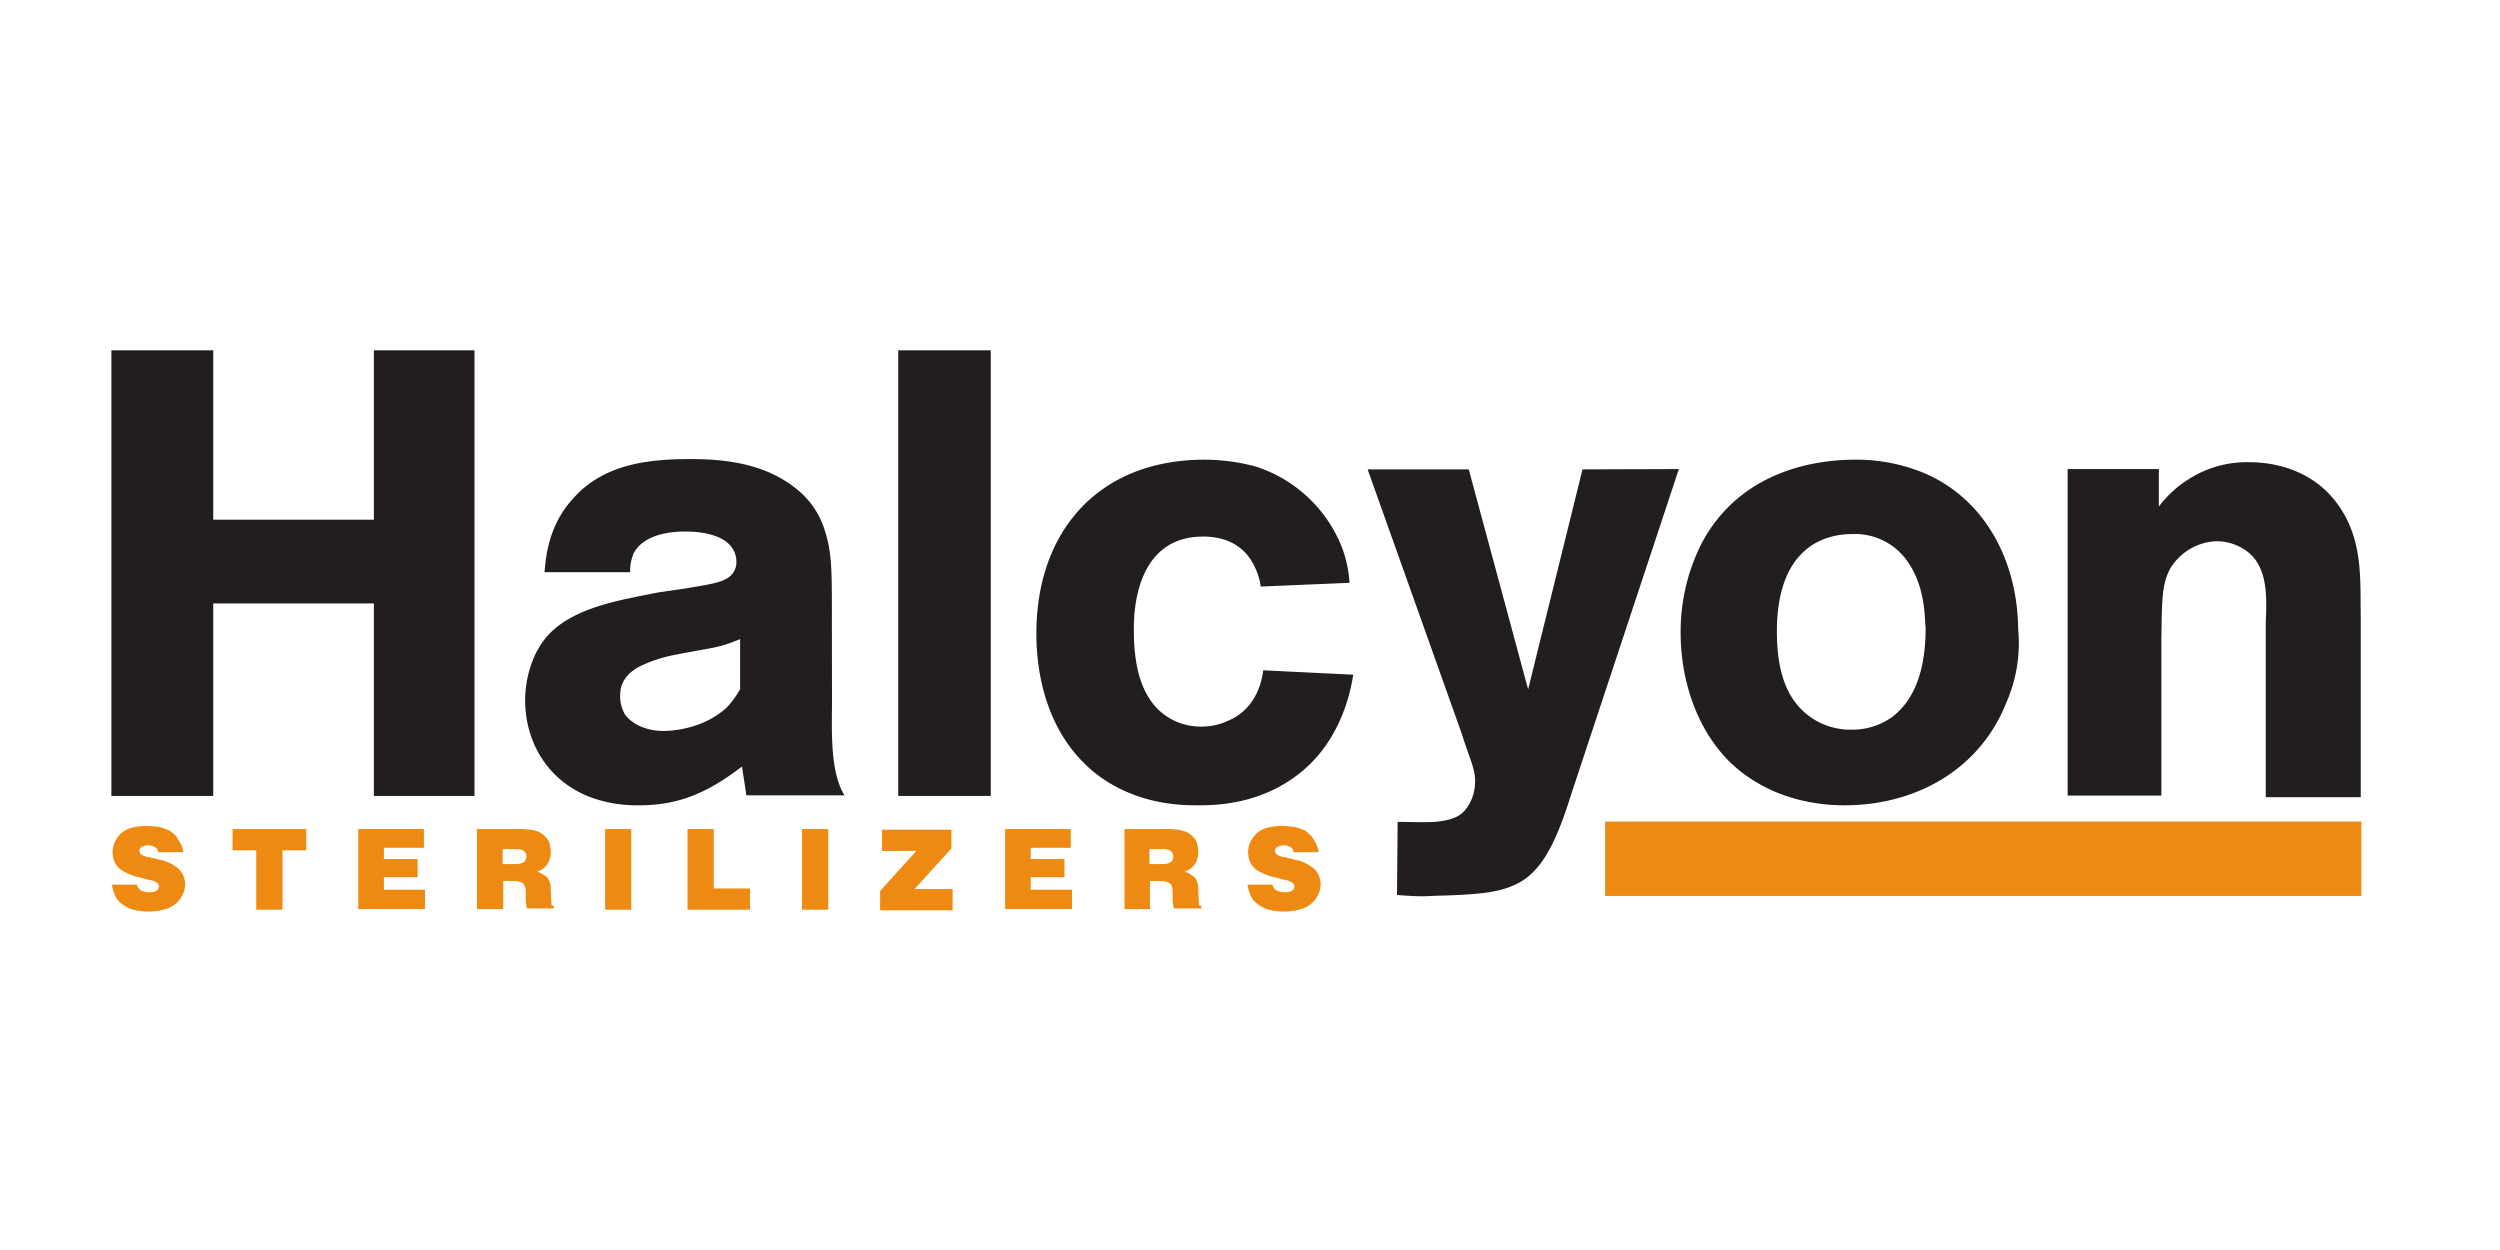 <svg id="Layer_1" data-name="Layer 1" xmlns="http://www.w3.org/2000/svg" viewBox="0 0 400 200"><defs><style>.cls-1{fill:#221e20;}.cls-2{fill:#ee8a12;}</style></defs><title>db client halcyon</title><path class="cls-1" d="M59.82,56.05h16.1v71.3H59.82V96.55H34.12v30.8H17.82V56.05h16.3v27.1h25.7Z"/><path class="cls-1" d="M133.12,112.15c0,4.2-.4,11.3,2,15.1h-15.7l-.7-4.6c-5.3,4-9.8,6.2-16.5,6.2a21.58,21.58,0,0,1-7.2-1.1c-7-2.4-11-8.6-11-15.8,0-1.7.4-7.7,4.8-11.4s11.3-4.7,16.7-5.8l4.2-.6c3.3-.6,5.5-.8,6.9-1.8a2.92,2.92,0,0,0,1.2-2.5,3.79,3.79,0,0,0-1.1-2.7c-1-1.1-3.3-2.1-7-2.1-.5,0-6.3-.2-8.3,3.4a7.35,7.35,0,0,0-.6,3.1H87.12c.2-2.1.5-7.3,4.5-11.7,4.9-5.6,12-6.4,18.9-6.4,6.1,0,12.4.9,17.3,5.1A13.33,13.33,0,0,1,132,85c1.1,3.3,1.1,6.5,1.1,13.2Zm-14.7-9.9c-3.6,1.5-4.2,1.3-10.3,2.5a22.11,22.11,0,0,0-6,2c-2.6,1.5-2.9,3.3-2.9,4.7a6,6,0,0,0,.8,2.9c.8,1.1,2.8,2.6,6.2,2.6,1.5,0,6.5-.4,10.1-3.8a13.92,13.92,0,0,0,2.1-2.9Z"/><path class="cls-1" d="M158.52,127.35h-14.8V56.05h14.8Z"/><path class="cls-1" d="M201.72,93.85a10.76,10.76,0,0,0-1.3-3.8c-1-1.8-3.2-4.2-7.9-4.2-11.5,0-11.1,13.6-11.1,15.1,0,7.3,2,11.1,4.6,13.2a9.83,9.83,0,0,0,6.4,2.1,9.66,9.66,0,0,0,4-.9c2-.8,5-2.9,5.7-8.1l14.4.7c-.4,2.5-1.8,10-8,15.3-6.5,5.5-13.9,5.6-16.9,5.6-2.7,0-9.8-.1-16.2-5-9.3-7.3-9.6-19.2-9.6-22.5,0-16.4,10-27.8,26.9-27.8a31.37,31.37,0,0,1,8.2,1.1,22.1,22.1,0,0,1,13.7,12.7,19.46,19.46,0,0,1,1.3,5.9Z"/><path class="cls-1" d="M268.62,75.05,251.42,127c-1.2,3.8-3.1,9.6-6.1,12.5a9.13,9.13,0,0,1-2.8,2c-2.7,1.3-5.8,1.6-11.8,1.8-1,0-2.1.1-3.2.1-1.3,0-2.6-.1-4-.2l.1-11.7c1.9,0,3.9.1,5.9,0,3.5-.3,4.6-1.2,5.6-2.9a7.62,7.62,0,0,0,.9-3.6c0-2.1-.9-3.6-2.1-7.5l-15.1-42.4H235l9.5,35.2,8.7-35.2Z"/><path class="cls-1" d="M321,112.45c-4.3,10.8-14.6,16.4-25.9,16.4-3,0-11.6-.4-18.4-7-5.4-5.4-7.8-13.3-7.8-20.6a31.32,31.32,0,0,1,3.3-14.2c6.7-12.8,20.4-13.5,24.6-13.5a28.18,28.18,0,0,1,11.2,2.2c9.9,4.3,14.8,14.4,14.9,24.8A23.72,23.72,0,0,1,321,112.45Zm-16-22.9a10.21,10.21,0,0,0-8.6-4.1c-5.9,0-12.1,3.5-12.1,15.6,0,7.7,2.3,11.5,5.4,13.7a11.13,11.13,0,0,0,6.5,2,11,11,0,0,0,6.5-2c4.4-3.3,5.4-9.2,5.4-14.3C307.92,98.85,308.12,93.75,305,89.55Z"/><path class="cls-1" d="M345.42,75.05v6a17.71,17.71,0,0,1,4.8-4.4,17.24,17.24,0,0,1,9.6-2.7c2.7,0,10.3.5,14.8,7.6,3.5,5.5,3,11.5,3.1,17.6v28.4h-15.2V100c.1-4,.6-9.4-3.3-12a8.17,8.17,0,0,0-4.5-1.4,9,9,0,0,0-7.5,4.4c-1.4,2.6-1.3,5.5-1.4,11.1v25.2h-15V75.05Z"/><rect class="cls-2" x="256.82" y="131.45" width="121" height="11.9"/><path class="cls-2" d="M29.32,136.35h-4a1.23,1.23,0,0,0-.5-.8,2.17,2.17,0,0,0-2.2,0,.6.6,0,0,0-.3.6.76.76,0,0,0,.2.5,2.73,2.73,0,0,0,1.4.5l1.6.4a6.37,6.37,0,0,1,3.2,1.6,3.52,3.52,0,0,1,.9,2.3,3.83,3.83,0,0,1-.5,1.9,4.07,4.07,0,0,1-1.2,1.4,4.94,4.94,0,0,1-1.8.8,8.52,8.52,0,0,1-2.3.3,10.07,10.07,0,0,1-2.5-.3,4.89,4.89,0,0,1-1.9-1,3.27,3.27,0,0,1-1.1-1.5,5.41,5.41,0,0,1-.4-1.5h4a1.46,1.46,0,0,0,.6.9,2.65,2.65,0,0,0,1.4.3,1.74,1.74,0,0,0,1.2-.3.75.75,0,0,0,0-1.2,3.4,3.4,0,0,0-1.4-.5l-1.5-.4a8.26,8.26,0,0,1-2.2-.8,3.24,3.24,0,0,1-1.5-1.3,3.56,3.56,0,0,1-.5-1.9,3.83,3.83,0,0,1,.5-1.9,4.07,4.07,0,0,1,1.2-1.4,5.09,5.09,0,0,1,1.7-.7,12.31,12.31,0,0,1,2-.2,15,15,0,0,1,2.2.2,9.12,9.12,0,0,1,1.6.6,9,9,0,0,1,1,.9c.2.3.4.7.6,1A3.32,3.32,0,0,1,29.32,136.35Z"/><path class="cls-2" d="M37.22,132.65H49v3.4h-3.8v9.5H41v-9.5h-3.8Z"/><path class="cls-2" d="M57.32,145.55v-12.9h10.5v3h-6.4v1.8h5.4v2.9h-5.4v2H68v3.1H57.32Z"/><path class="cls-2" d="M76.32,145.55v-12.9h6.3a14.12,14.12,0,0,1,2.2.1,5.41,5.41,0,0,1,1.5.4,3.92,3.92,0,0,1,1,.8,2.07,2.07,0,0,1,.6,1,4.44,4.44,0,0,1,.2,1.3,3.81,3.81,0,0,1-.3,1.6,3,3,0,0,1-1.9,1.6,5,5,0,0,1,1.7,1,3.09,3.09,0,0,1,.5,1.9l.1,2c0,.3,0,.5.1.5a.37.37,0,0,0,.3.1v.4h-4.3a6.25,6.25,0,0,1-.2-1.8v-.9a2.51,2.51,0,0,0-.2-1,1,1,0,0,0-.6-.5,3.73,3.73,0,0,0-1.2-.2h-1.6v4.5h-4.2Zm4.1-7.3h2a2.65,2.65,0,0,0,1.4-.3,1.21,1.21,0,0,0,0-1.8,2.27,2.27,0,0,0-1.3-.3h-2.1Z"/><path class="cls-2" d="M96.82,145.55v-12.9H101v12.9Z"/><path class="cls-2" d="M110,145.55v-12.9h4.2v9.5H120v3.4Z"/><path class="cls-2" d="M128.32,145.55v-12.9h4.2v12.9Z"/><path class="cls-2" d="M140.82,145.55v-3l5.8-6.4h-5.5v-3.4h11.1v3l-5.9,6.5h6.1v3.4h-11.6Z"/><path class="cls-2" d="M160.82,145.55v-12.9h10.5v3h-6.4v1.8h5.4v2.9h-5.4v2h6.6v3.1h-10.7Z"/><path class="cls-2" d="M179.92,145.55v-12.9h6.3a14.12,14.12,0,0,1,2.2.1,5.41,5.41,0,0,1,1.5.4,3.92,3.92,0,0,1,1,.8,2.07,2.07,0,0,1,.6,1,4.44,4.44,0,0,1,.2,1.3,3.81,3.81,0,0,1-.3,1.6,3,3,0,0,1-1.9,1.6,5,5,0,0,1,1.7,1,3.09,3.09,0,0,1,.5,1.9l.1,2c0,.3,0,.5.1.5a.37.37,0,0,0,.3.1v.4h-4.4a6.25,6.25,0,0,1-.2-1.8v-.9a2.51,2.51,0,0,0-.2-1,1,1,0,0,0-.6-.5,3.73,3.73,0,0,0-1.2-.2H184v4.5h-4.1Zm4-7.3h2a2.65,2.65,0,0,0,1.4-.3,1.21,1.21,0,0,0,0-1.8,2.27,2.27,0,0,0-1.3-.3h-2.1v2.4Z"/><path class="cls-2" d="M211,136.35h-4a1.23,1.23,0,0,0-.5-.8,2.17,2.17,0,0,0-2.2,0,.6.6,0,0,0-.3.6.76.76,0,0,0,.2.5,2.73,2.73,0,0,0,1.4.5l1.6.4a6.37,6.37,0,0,1,3.2,1.6,3.52,3.52,0,0,1,.9,2.3,3.83,3.83,0,0,1-.5,1.9,4.07,4.07,0,0,1-1.2,1.4,4.94,4.94,0,0,1-1.8.8,8.52,8.52,0,0,1-2.3.3,10.07,10.07,0,0,1-2.5-.3,4.89,4.89,0,0,1-1.9-1,3.27,3.27,0,0,1-1.1-1.5,5.41,5.41,0,0,1-.4-1.5h4a1.46,1.46,0,0,0,.6.9,2.65,2.65,0,0,0,1.4.3,1.74,1.74,0,0,0,1.2-.3.75.75,0,0,0,0-1.2,3.4,3.4,0,0,0-1.4-.5l-1.5-.4a8.26,8.26,0,0,1-2.2-.8,3.24,3.24,0,0,1-1.5-1.3,3.56,3.56,0,0,1-.5-1.9,3.83,3.83,0,0,1,.5-1.9,5.26,5.26,0,0,1,1.2-1.4,5.09,5.09,0,0,1,1.7-.7,12.31,12.31,0,0,1,2-.2,15,15,0,0,1,2.2.2,9.12,9.12,0,0,1,1.6.6,9,9,0,0,1,1,.9c.2.3.4.7.6,1A5.27,5.27,0,0,1,211,136.35Z"/></svg>